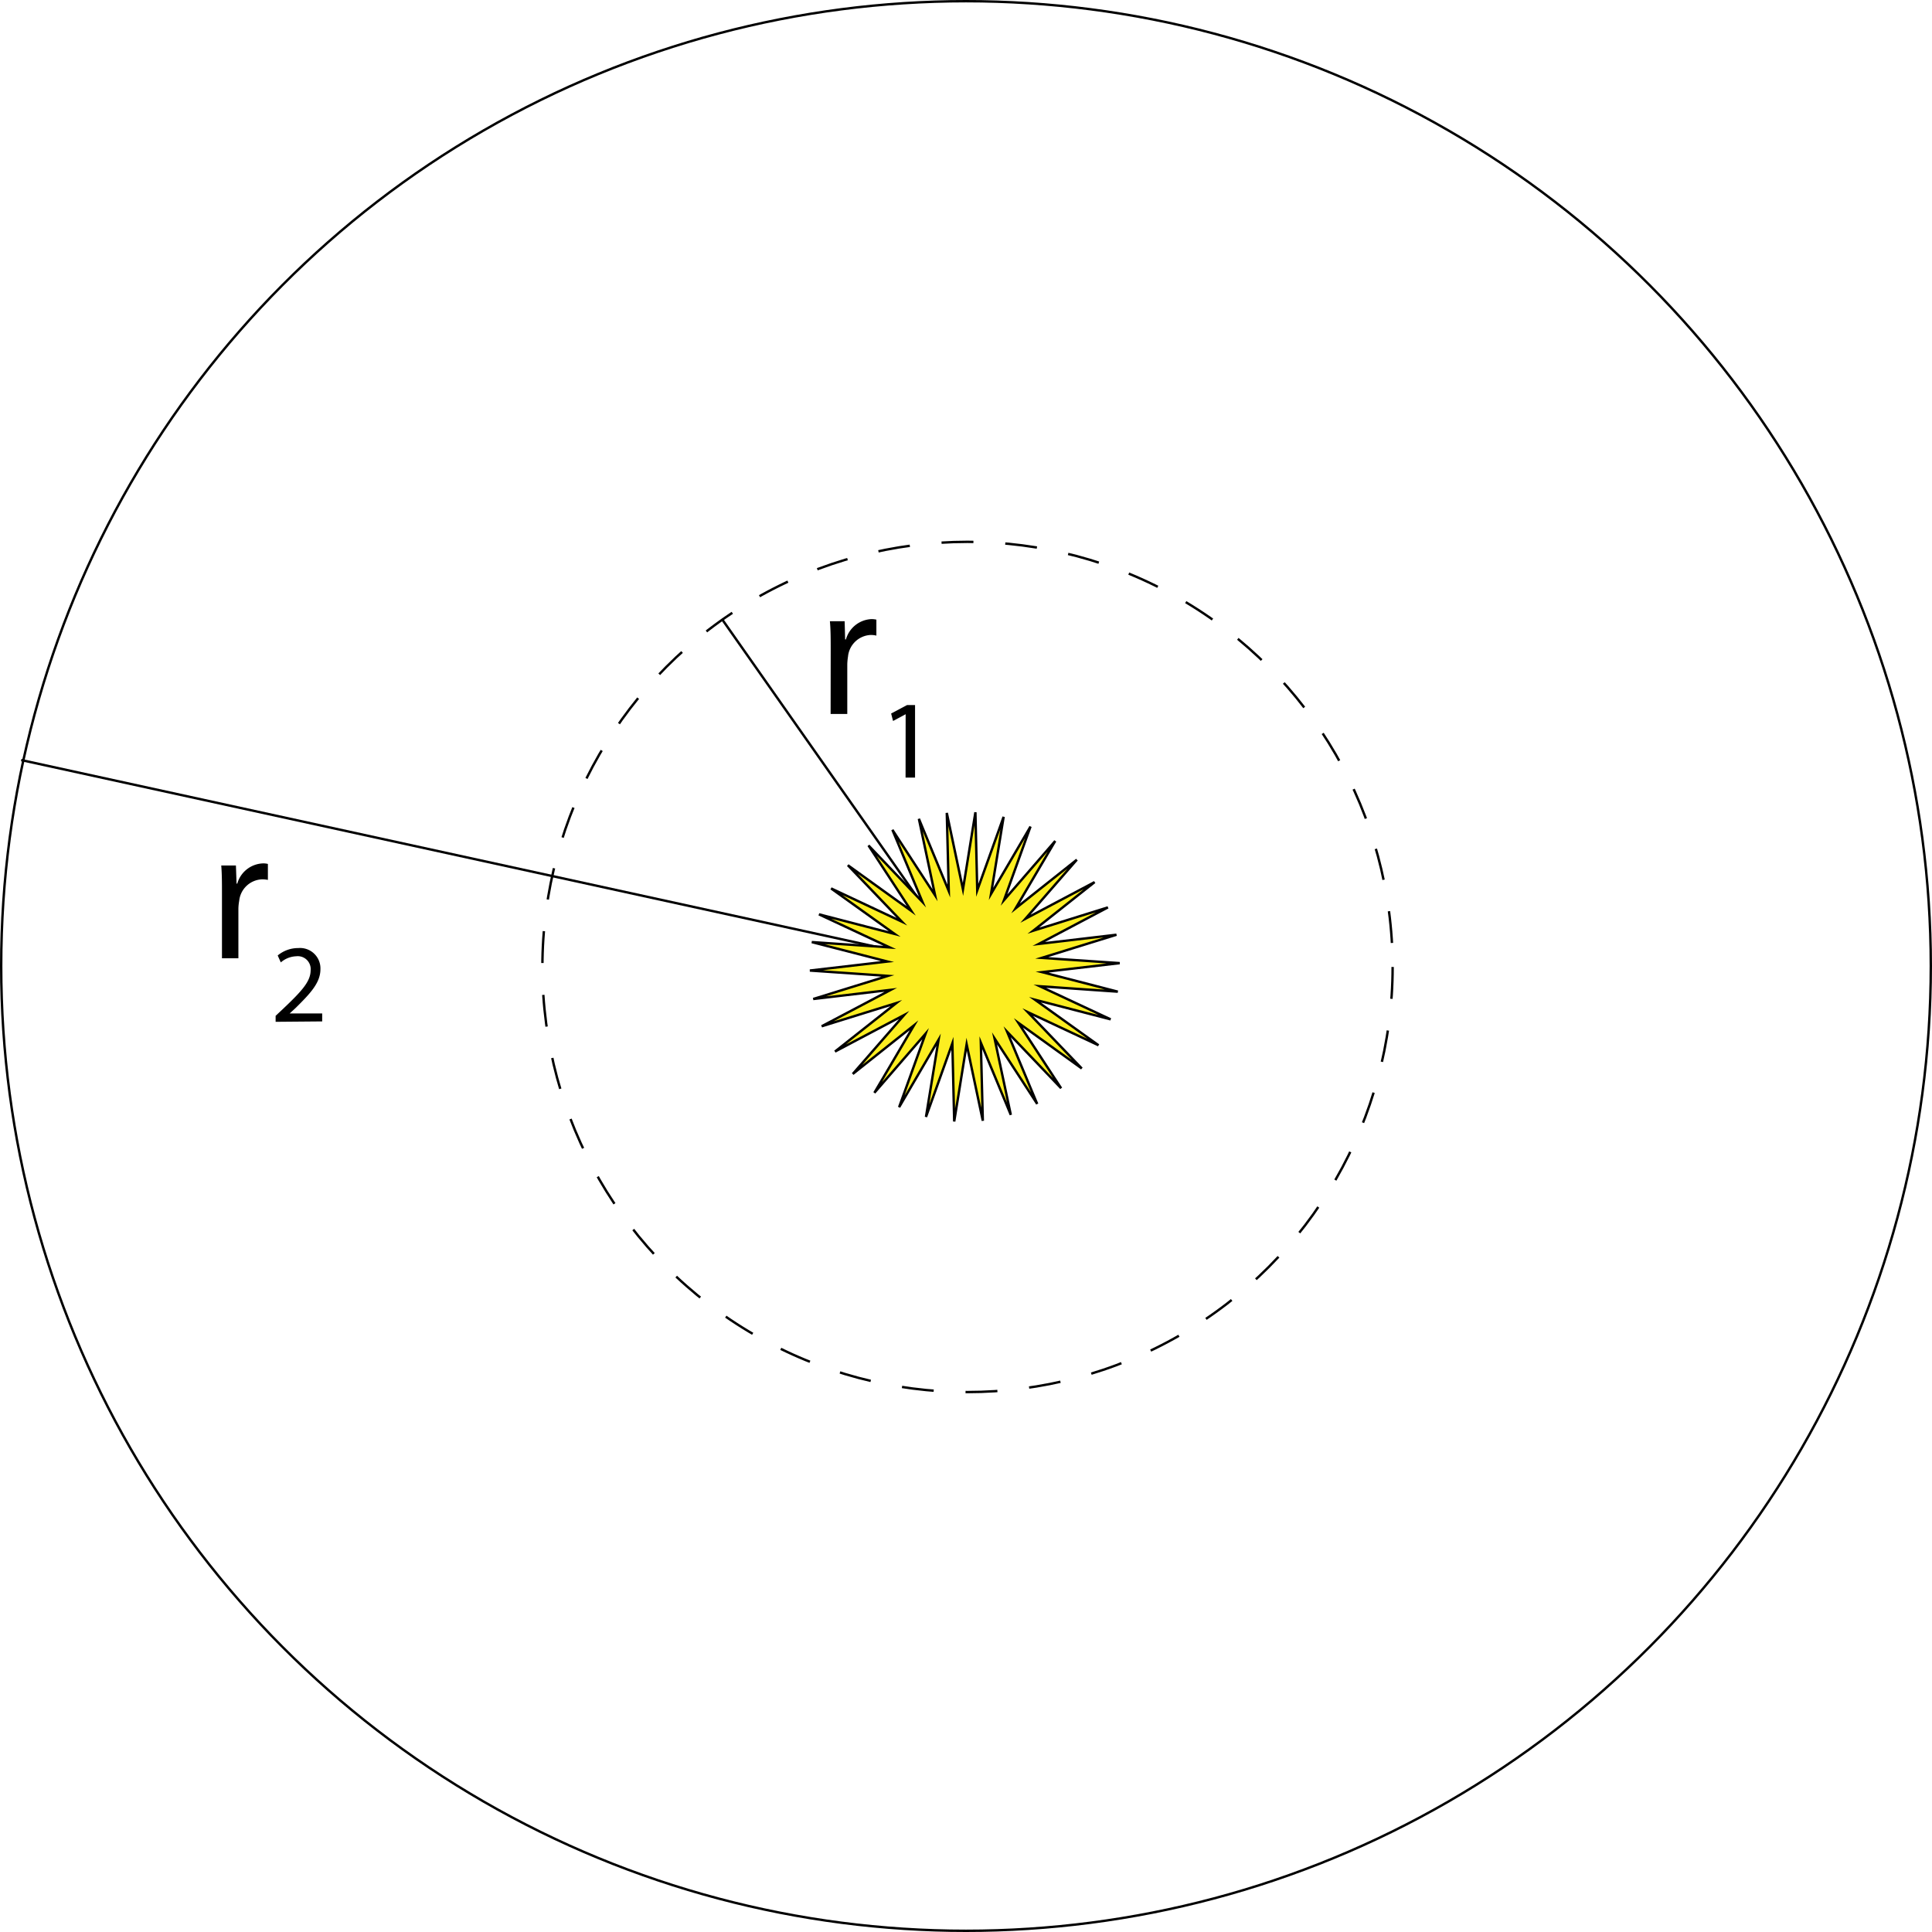 <svg id="Layer_1" data-name="Layer 1" xmlns="http://www.w3.org/2000/svg" viewBox="0 0 242.32 242.32"><defs><style>.cls-1,.cls-2{fill:none;}.cls-1,.cls-2,.cls-3{stroke:#000;stroke-miterlimit:10;stroke-width:0.3px;}.cls-1{stroke-dasharray:4;}.cls-3{fill:#fcee21;}</style></defs><title>Light spheres equal power</title><circle class="cls-1" cx="121.35" cy="121.28" r="53.32"/><circle class="cls-2" cx="121.16" cy="121.16" r="121.01"/><line class="cls-2" x1="121.27" y1="121.4" x2="90.53" y2="77.62"/><line class="cls-2" x1="2.66" y1="95.33" x2="121.27" y2="121.24"/><polygon class="cls-3" points="125.88 102.45 124.3 112.12 129.25 103.67 125.93 112.89 132.35 105.48 127.38 113.93 135.06 107.83 128.62 115.23 137.29 110.64 129.6 116.73 138.96 113.81 130.29 118.39 140.03 117.24 130.66 120.14 140.44 120.8 130.71 121.93 140.2 124.38 130.42 123.7 139.3 127.85 129.81 125.39 137.78 131.1 128.9 126.94 135.68 134.01 127.73 128.29 133.09 136.49 126.32 129.41 130.09 138.46 124.74 130.24 126.78 139.83 123.02 130.78 123.27 140.57 121.24 130.98 119.68 140.66 119.45 130.86 116.14 140.09 117.72 130.41 112.77 138.87 116.09 129.65 109.67 137.06 114.64 128.6 106.96 134.7 113.4 127.31 104.73 131.89 112.42 125.81 103.06 128.72 111.73 124.15 102 125.3 111.36 122.4 101.58 121.73 111.31 120.6 101.82 118.16 111.6 118.83 102.72 114.68 112.21 117.14 104.24 111.43 113.12 115.6 106.34 108.52 114.29 114.24 108.93 106.04 115.7 113.13 111.93 104.08 117.28 112.29 115.25 102.7 119 111.76 118.75 101.96 120.78 111.55 122.34 101.88 122.57 111.67 125.88 102.45"/><path d="M104.19,81.54c0-1.37,0-2.54-.1-3.62h1.85L106,80.2h.1a3.49,3.49,0,0,1,3.22-2.55,2.67,2.67,0,0,1,.6.07v2a3,3,0,0,0-.72-.08,3,3,0,0,0-2.84,2.72,6.83,6.83,0,0,0-.09,1v6.19h-2.09Z"/><path d="M113.59,89.58h0l-1.58.85-.24-.94,2-1.06h1v9.1h-1.19Z"/><path d="M27.84,112.18c0-1.37,0-2.55-.09-3.63h1.84l.08,2.28h.09A3.48,3.48,0,0,1,33,108.29a2.2,2.2,0,0,1,.6.07v2a3.74,3.74,0,0,0-.72-.07A3,3,0,0,0,30,113a5.81,5.81,0,0,0-.1,1v6.19H27.84Z"/><path d="M34.57,128.16v-.75l1-.94c2.33-2.21,3.38-3.39,3.39-4.76a1.62,1.62,0,0,0-1.81-1.77,3.11,3.11,0,0,0-1.93.77l-.39-.87a4,4,0,0,1,2.58-.93,2.56,2.56,0,0,1,2.78,2.65c0,1.68-1.22,3-3.13,4.88l-.73.67v0h4.08v1Z"/></svg>